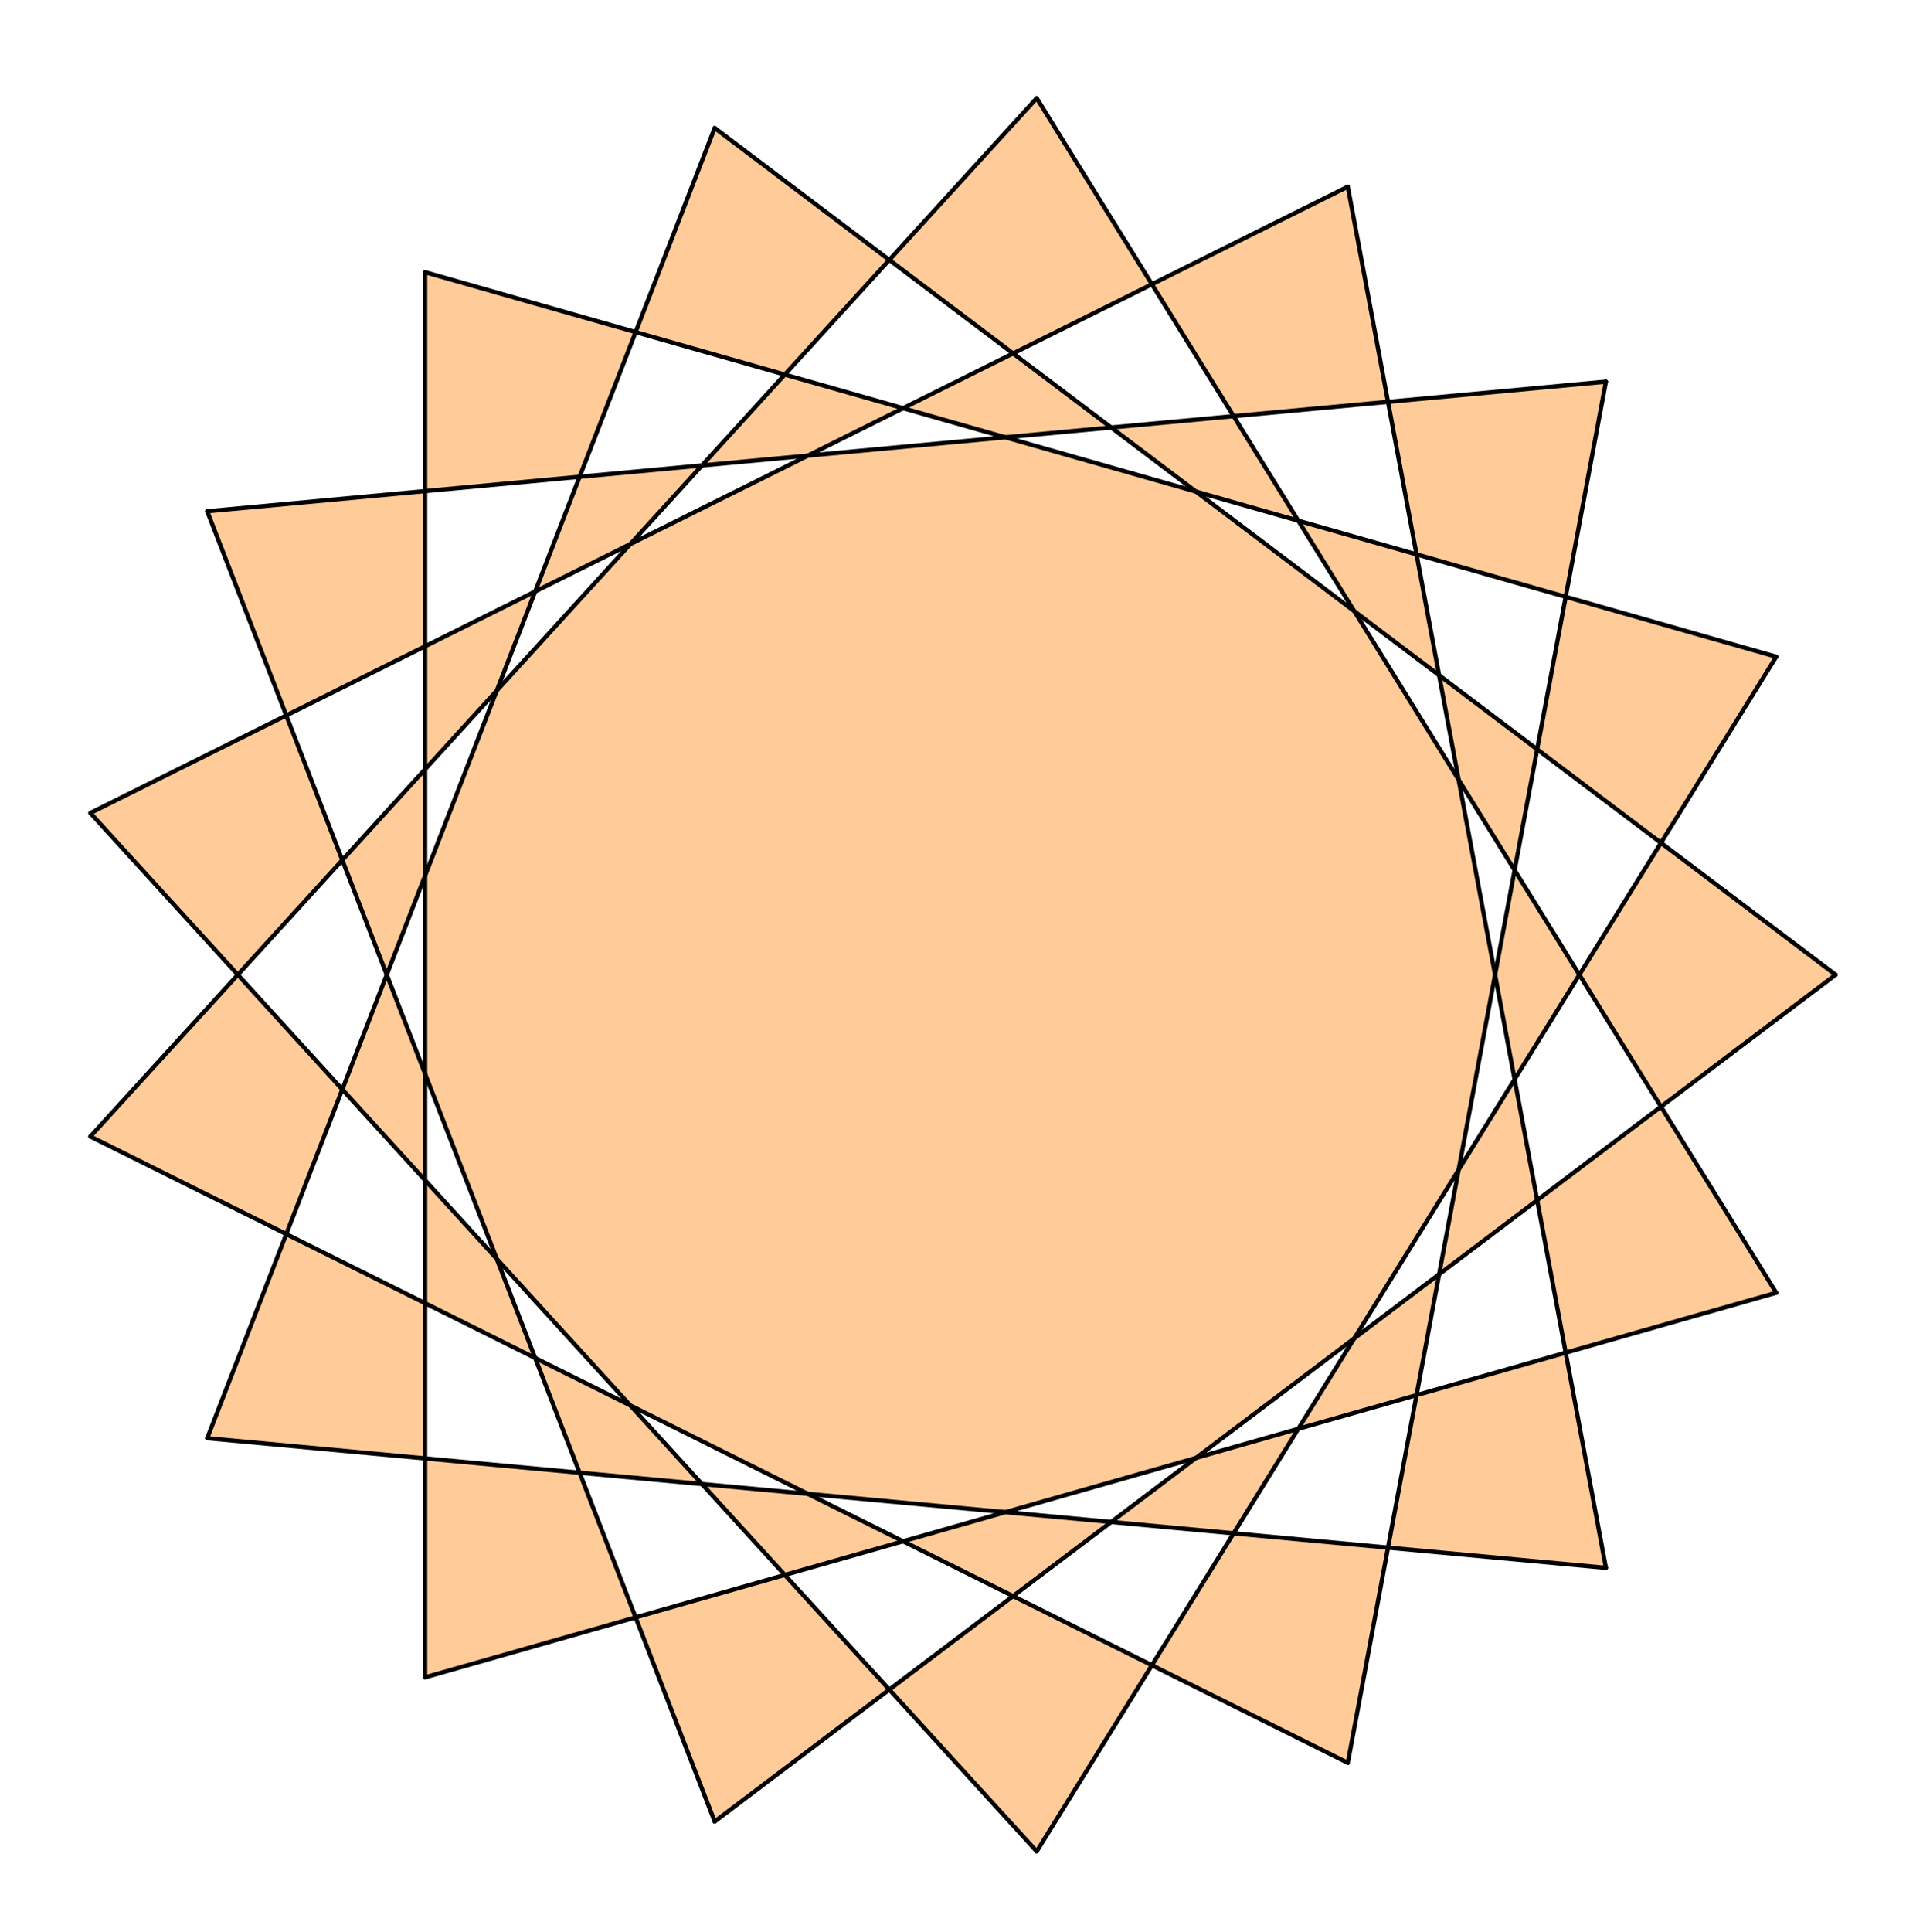 <?xml version="1.0" encoding="ISO-8859-1" standalone="no"?>

<svg 
     version="1.1"
     baseProfile="full"
     xmlns="http://www.w3.org/2000/svg"
     xmlns:xlink="http://www.w3.org/1999/xlink"
     xmlns:ev="http://www.w3.org/2001/xml-events"
     width="10.949cm"
     height="10.997cm"
     viewBox="0 0 451 452"
     >
<title>

</title>
<g stroke-linejoin="miter" stroke-dashoffset="0" stroke-dasharray="none" stroke-width="1" stroke-miterlimit="10.000" stroke-linecap="square">
<g id="misc">
</g><!-- misc -->
<g id="layer0">
<clipPath id="clip9dbfc50e-ac21-4fd5-9184-fd4f828d11cf">
  <path d="M 0 0 L 0 454.00 L 452.00 454.00 L 452.00 0 z"/>
</clipPath>
<g clip-path="url(#clip1)">
<g fill-opacity=".498" fill-rule="evenodd" stroke="none" fill="#ff9933">
  <path d="M 430.50 228.06 L 167.61 29.524 L 48.598 336.72 L 376.63 367.11 L 316.10 43.284 L 21.196 190.13 L 243.14 433.59 L 416.57 153.49 L 99.702 63.336 L 99.702 392.78 L 416.57 302.62 L 243.14 22.525 L 21.196 265.98 L 316.10 412.83 L 376.63 88.997 L 48.598 119.39 L 167.61 426.59 z"/>
<title>Vieleck Vieleck1</title>
<desc>Vieleck Vieleck1: Polygon C, G, L, Q, E, J, O, C&apos;, H, M, R, F, K, P, D, I, N</desc>

</g> <!-- drawing style -->
</g> <!-- clip1 -->
<clipPath id="clipa1b631bd-4921-4620-9734-2ea3431a5bfd">
  <path d="M 0 0 L 0 454.00 L 452.00 454.00 L 452.00 0 z"/>
</clipPath>
<g clip-path="url(#clip2)">
<g stroke-linejoin="round" stroke-linecap="round" fill="none" stroke-opacity="1" stroke="#000000">
  <path d="M 430.50 228.06 L 167.61 29.524"/>
<title>Strecke c_2</title>
<desc>Strecke c_2: Strecke C, G</desc>

</g> <!-- drawing style -->
</g> <!-- clip2 -->
<clipPath id="clipd1b10bcc-ddc7-491c-9b9b-c62f21aef997">
  <path d="M 0 0 L 0 454.00 L 452.00 454.00 L 452.00 0 z"/>
</clipPath>
<g clip-path="url(#clip3)">
<g stroke-linejoin="round" stroke-linecap="round" fill="none" stroke-opacity="1" stroke="#000000">
  <path d="M 167.61 29.524 L 48.598 336.72"/>
<title>Strecke g_1</title>
<desc>Strecke g_1: Strecke G, L</desc>

</g> <!-- drawing style -->
</g> <!-- clip3 -->
<clipPath id="clip1be8a3a6-e83c-4ec1-a179-e7115b622359">
  <path d="M 0 0 L 0 454.00 L 452.00 454.00 L 452.00 0 z"/>
</clipPath>
<g clip-path="url(#clip4)">
<g stroke-linejoin="round" stroke-linecap="round" fill="none" stroke-opacity="1" stroke="#000000">
  <path d="M 48.598 336.72 L 376.63 367.11"/>
<title>Strecke l</title>
<desc>Strecke l: Strecke L, Q</desc>

</g> <!-- drawing style -->
</g> <!-- clip4 -->
<clipPath id="clipc8bc346f-377f-4c13-a5f9-b07d1cf4f37b">
  <path d="M 0 0 L 0 454.00 L 452.00 454.00 L 452.00 0 z"/>
</clipPath>
<g clip-path="url(#clip5)">
<g stroke-linejoin="round" stroke-linecap="round" fill="none" stroke-opacity="1" stroke="#000000">
  <path d="M 376.63 367.11 L 316.10 43.284"/>
<title>Strecke q_1</title>
<desc>Strecke q_1: Strecke Q, E</desc>

</g> <!-- drawing style -->
</g> <!-- clip5 -->
<clipPath id="clipe75c0a14-08da-44f2-8265-055a9c10aa8a">
  <path d="M 0 0 L 0 454.00 L 452.00 454.00 L 452.00 0 z"/>
</clipPath>
<g clip-path="url(#clip6)">
<g stroke-linejoin="round" stroke-linecap="round" fill="none" stroke-opacity="1" stroke="#000000">
  <path d="M 316.10 43.284 L 21.196 190.13"/>
<title>Strecke e_2</title>
<desc>Strecke e_2: Strecke E, J</desc>

</g> <!-- drawing style -->
</g> <!-- clip6 -->
<clipPath id="clipfb1dbf65-0f8b-4c1a-af3b-d250a84d0ad7">
  <path d="M 0 0 L 0 454.00 L 452.00 454.00 L 452.00 0 z"/>
</clipPath>
<g clip-path="url(#clip7)">
<g stroke-linejoin="round" stroke-linecap="round" fill="none" stroke-opacity="1" stroke="#000000">
  <path d="M 21.196 190.13 L 243.14 433.59"/>
<title>Strecke j</title>
<desc>Strecke j: Strecke J, O</desc>

</g> <!-- drawing style -->
</g> <!-- clip7 -->
<clipPath id="clip2cf5dbca-0f34-42b8-83aa-3018f6caf73d">
  <path d="M 0 0 L 0 454.00 L 452.00 454.00 L 452.00 0 z"/>
</clipPath>
<g clip-path="url(#clip8)">
<g stroke-linejoin="round" stroke-linecap="round" fill="none" stroke-opacity="1" stroke="#000000">
  <path d="M 243.14 433.59 L 416.57 153.49"/>
<title>Strecke o</title>
<desc>Strecke o: Strecke O, C&apos;</desc>

</g> <!-- drawing style -->
</g> <!-- clip8 -->
<clipPath id="clip6d03ceeb-7794-48b2-bdb3-ac1699867876">
  <path d="M 0 0 L 0 454.00 L 452.00 454.00 L 452.00 0 z"/>
</clipPath>
<g clip-path="url(#clip9)">
<g stroke-linejoin="round" stroke-linecap="round" fill="none" stroke-opacity="1" stroke="#000000">
  <path d="M 416.57 153.49 L 99.702 63.336"/>
<title>Strecke c&apos;</title>
<desc>Strecke c&apos;: Strecke C&apos;, H</desc>

</g> <!-- drawing style -->
</g> <!-- clip9 -->
<clipPath id="clipf38cce74-ca27-42fd-b28c-25737b977f4b">
  <path d="M 0 0 L 0 454.00 L 452.00 454.00 L 452.00 0 z"/>
</clipPath>
<g clip-path="url(#clip10)">
<g stroke-linejoin="round" stroke-linecap="round" fill="none" stroke-opacity="1" stroke="#000000">
  <path d="M 99.702 63.336 L 99.702 392.78"/>
<title>Strecke h_1</title>
<desc>Strecke h_1: Strecke H, M</desc>

</g> <!-- drawing style -->
</g> <!-- clip10 -->
<clipPath id="clip76b9a74b-aeab-4dd1-b0f7-80392350cae5">
  <path d="M 0 0 L 0 454.00 L 452.00 454.00 L 452.00 0 z"/>
</clipPath>
<g clip-path="url(#clip11)">
<g stroke-linejoin="round" stroke-linecap="round" fill="none" stroke-opacity="1" stroke="#000000">
  <path d="M 99.702 392.78 L 416.57 302.62"/>
<title>Strecke m</title>
<desc>Strecke m: Strecke M, R</desc>

</g> <!-- drawing style -->
</g> <!-- clip11 -->
<clipPath id="clip63290282-a881-48cb-9ba4-6dbc1147c055">
  <path d="M 0 0 L 0 454.00 L 452.00 454.00 L 452.00 0 z"/>
</clipPath>
<g clip-path="url(#clip12)">
<g stroke-linejoin="round" stroke-linecap="round" fill="none" stroke-opacity="1" stroke="#000000">
  <path d="M 416.57 302.62 L 243.14 22.525"/>
<title>Strecke r_1</title>
<desc>Strecke r_1: Strecke R, F</desc>

</g> <!-- drawing style -->
</g> <!-- clip12 -->
<clipPath id="clip2c1210f3-4ffe-438d-9632-246e04a66a5d">
  <path d="M 0 0 L 0 454.00 L 452.00 454.00 L 452.00 0 z"/>
</clipPath>
<g clip-path="url(#clip13)">
<g stroke-linejoin="round" stroke-linecap="round" fill="none" stroke-opacity="1" stroke="#000000">
  <path d="M 243.14 22.525 L 21.196 265.98"/>
<title>Strecke f_2</title>
<desc>Strecke f_2: Strecke F, K</desc>

</g> <!-- drawing style -->
</g> <!-- clip13 -->
<clipPath id="clipa3c7c077-33e1-467c-9e5c-e6ce7bc95234">
  <path d="M 0 0 L 0 454.00 L 452.00 454.00 L 452.00 0 z"/>
</clipPath>
<g clip-path="url(#clip14)">
<g stroke-linejoin="round" stroke-linecap="round" fill="none" stroke-opacity="1" stroke="#000000">
  <path d="M 21.196 265.98 L 316.10 412.83"/>
<title>Strecke k_1</title>
<desc>Strecke k_1: Strecke K, P</desc>

</g> <!-- drawing style -->
</g> <!-- clip14 -->
<clipPath id="clip32aa3c74-2185-454c-98f7-25cca7fca84d">
  <path d="M 0 0 L 0 454.00 L 452.00 454.00 L 452.00 0 z"/>
</clipPath>
<g clip-path="url(#clip15)">
<g stroke-linejoin="round" stroke-linecap="round" fill="none" stroke-opacity="1" stroke="#000000">
  <path d="M 316.10 412.83 L 376.63 88.997"/>
<title>Strecke p_1</title>
<desc>Strecke p_1: Strecke P, D</desc>

</g> <!-- drawing style -->
</g> <!-- clip15 -->
<clipPath id="clip9e0b3ca4-d1b9-4bd9-a888-b45f2ec53173">
  <path d="M 0 0 L 0 454.00 L 452.00 454.00 L 452.00 0 z"/>
</clipPath>
<g clip-path="url(#clip16)">
<g stroke-linejoin="round" stroke-linecap="round" fill="none" stroke-opacity="1" stroke="#000000">
  <path d="M 376.63 88.997 L 48.598 119.39"/>
<title>Strecke d_2</title>
<desc>Strecke d_2: Strecke D, I</desc>

</g> <!-- drawing style -->
</g> <!-- clip16 -->
<clipPath id="clip016f44df-9e8e-4794-8a8a-16a67ad6fce1">
  <path d="M 0 0 L 0 454.00 L 452.00 454.00 L 452.00 0 z"/>
</clipPath>
<g clip-path="url(#clip17)">
<g stroke-linejoin="round" stroke-linecap="round" fill="none" stroke-opacity="1" stroke="#000000">
  <path d="M 48.598 119.39 L 167.61 426.59"/>
<title>Strecke i</title>
<desc>Strecke i: Strecke I, N</desc>

</g> <!-- drawing style -->
</g> <!-- clip17 -->
<clipPath id="clip1d17ba46-448b-4e5b-8251-2fbf67fa2a07">
  <path d="M 0 0 L 0 454.00 L 452.00 454.00 L 452.00 0 z"/>
</clipPath>
<g clip-path="url(#clip18)">
<g stroke-linejoin="round" stroke-linecap="round" fill="none" stroke-opacity="1" stroke="#000000">
  <path d="M 167.61 426.59 L 430.50 228.06"/>
<title>Strecke n</title>
<desc>Strecke n: Strecke N, C</desc>

</g> <!-- drawing style -->
</g> <!-- clip18 -->
</g><!-- layer0 -->
</g> <!-- default stroke -->
</svg> <!-- bounding box -->
